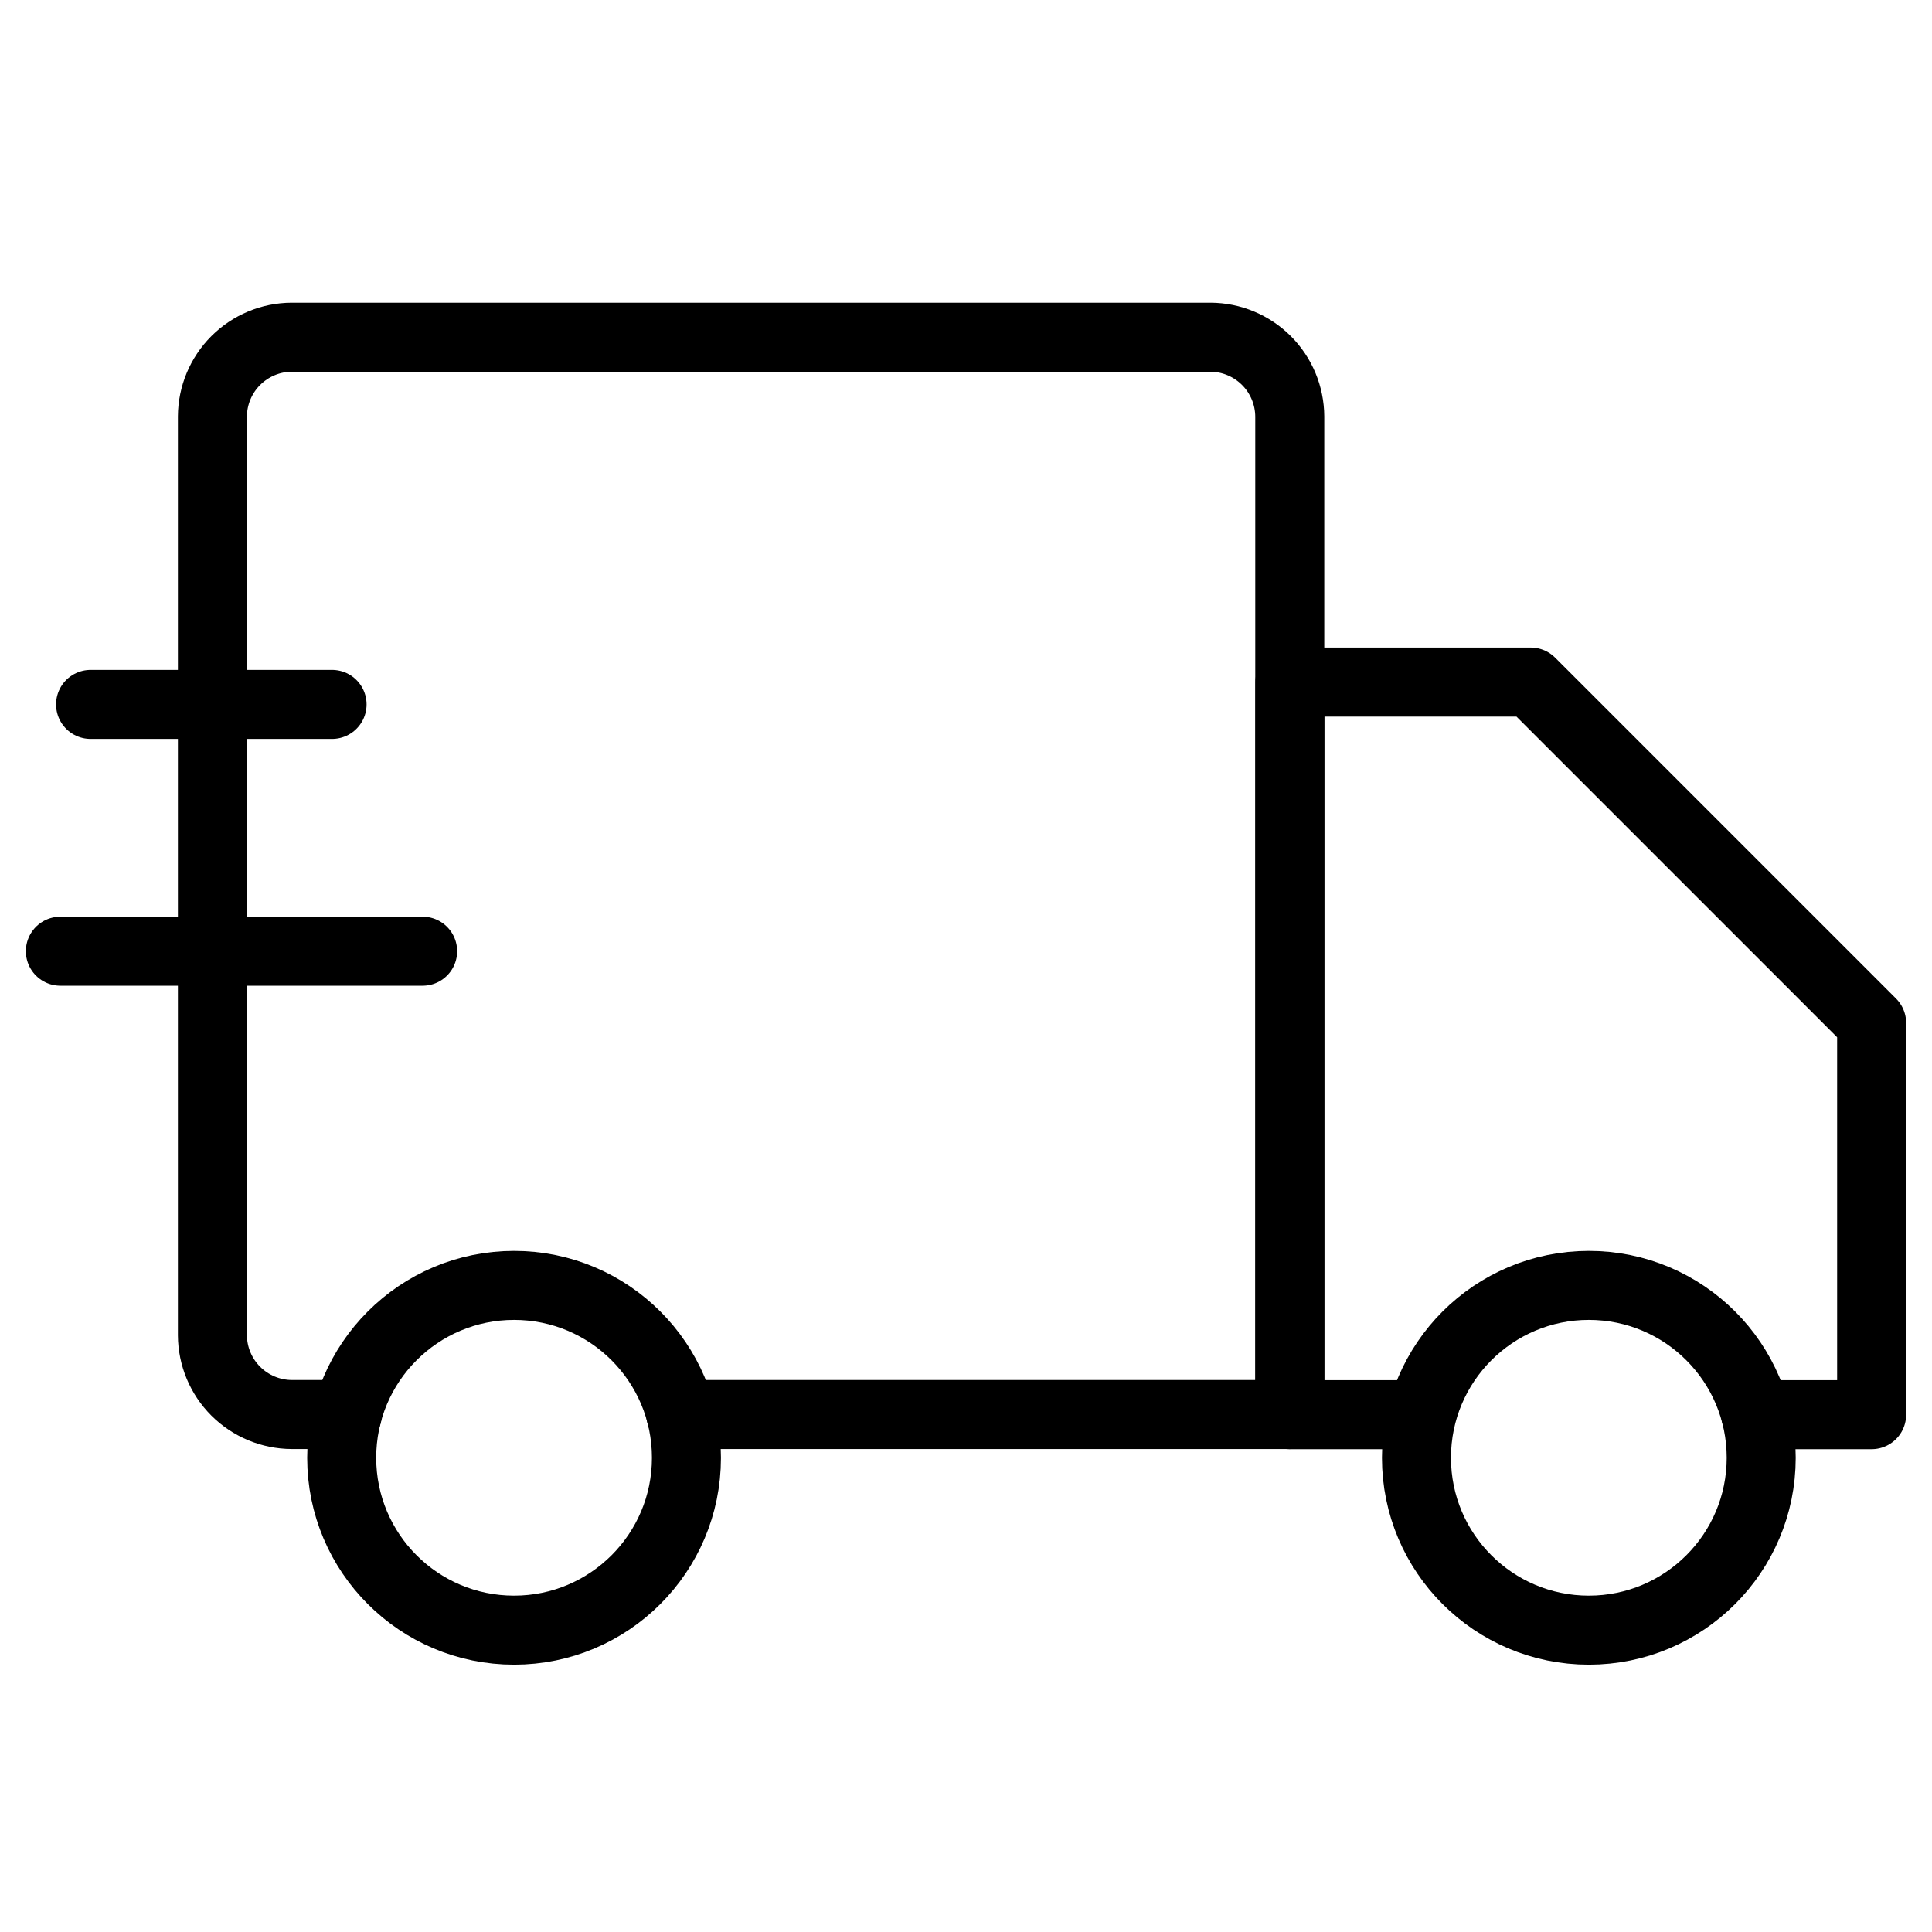 <svg width="50" height="50" viewBox="0 0 50 50" fill="none" xmlns="http://www.w3.org/2000/svg">
<path d="M36.661 36.612H33.382V17.652H39.616L48.438 26.474V36.612H45.438" stroke="black" stroke-width="1.786" stroke-linecap="round" stroke-linejoin="round"/>
<path d="M41.119 42.188C43.583 42.188 45.58 40.191 45.58 37.727C45.58 35.263 43.583 33.266 41.119 33.266C38.656 33.266 36.658 35.263 36.658 37.727C36.658 40.191 38.656 42.188 41.119 42.188Z" stroke="black" stroke-width="1.786" stroke-linecap="round" stroke-linejoin="round"/>
<path d="M13.304 42.188C15.768 42.188 17.765 40.191 17.765 37.727C17.765 35.263 15.768 33.266 13.304 33.266C10.84 33.266 8.843 35.263 8.843 37.727C8.843 40.191 10.84 42.188 13.304 42.188Z" stroke="black" stroke-width="1.786" stroke-linecap="round" stroke-linejoin="round"/>
<path d="M8.988 36.608H7.549C7.006 36.605 6.486 36.388 6.101 36.004C5.717 35.62 5.5 35.099 5.497 34.556V10.779C5.5 10.235 5.717 9.715 6.101 9.331C6.486 8.947 7.006 8.729 7.549 8.727H31.327C31.87 8.729 32.39 8.947 32.775 9.331C33.159 9.715 33.376 10.235 33.379 10.779V36.608H17.62" stroke="black" stroke-width="1.786" stroke-linecap="round" stroke-linejoin="round"/>
<path d="M10.938 24.617L1.562 24.617" stroke="black" stroke-width="1.786" stroke-linecap="round" stroke-linejoin="round"/>
<path d="M8.594 18.23L2.344 18.23" stroke="black" stroke-width="1.786" stroke-linecap="round" stroke-linejoin="round"/>
</svg>
